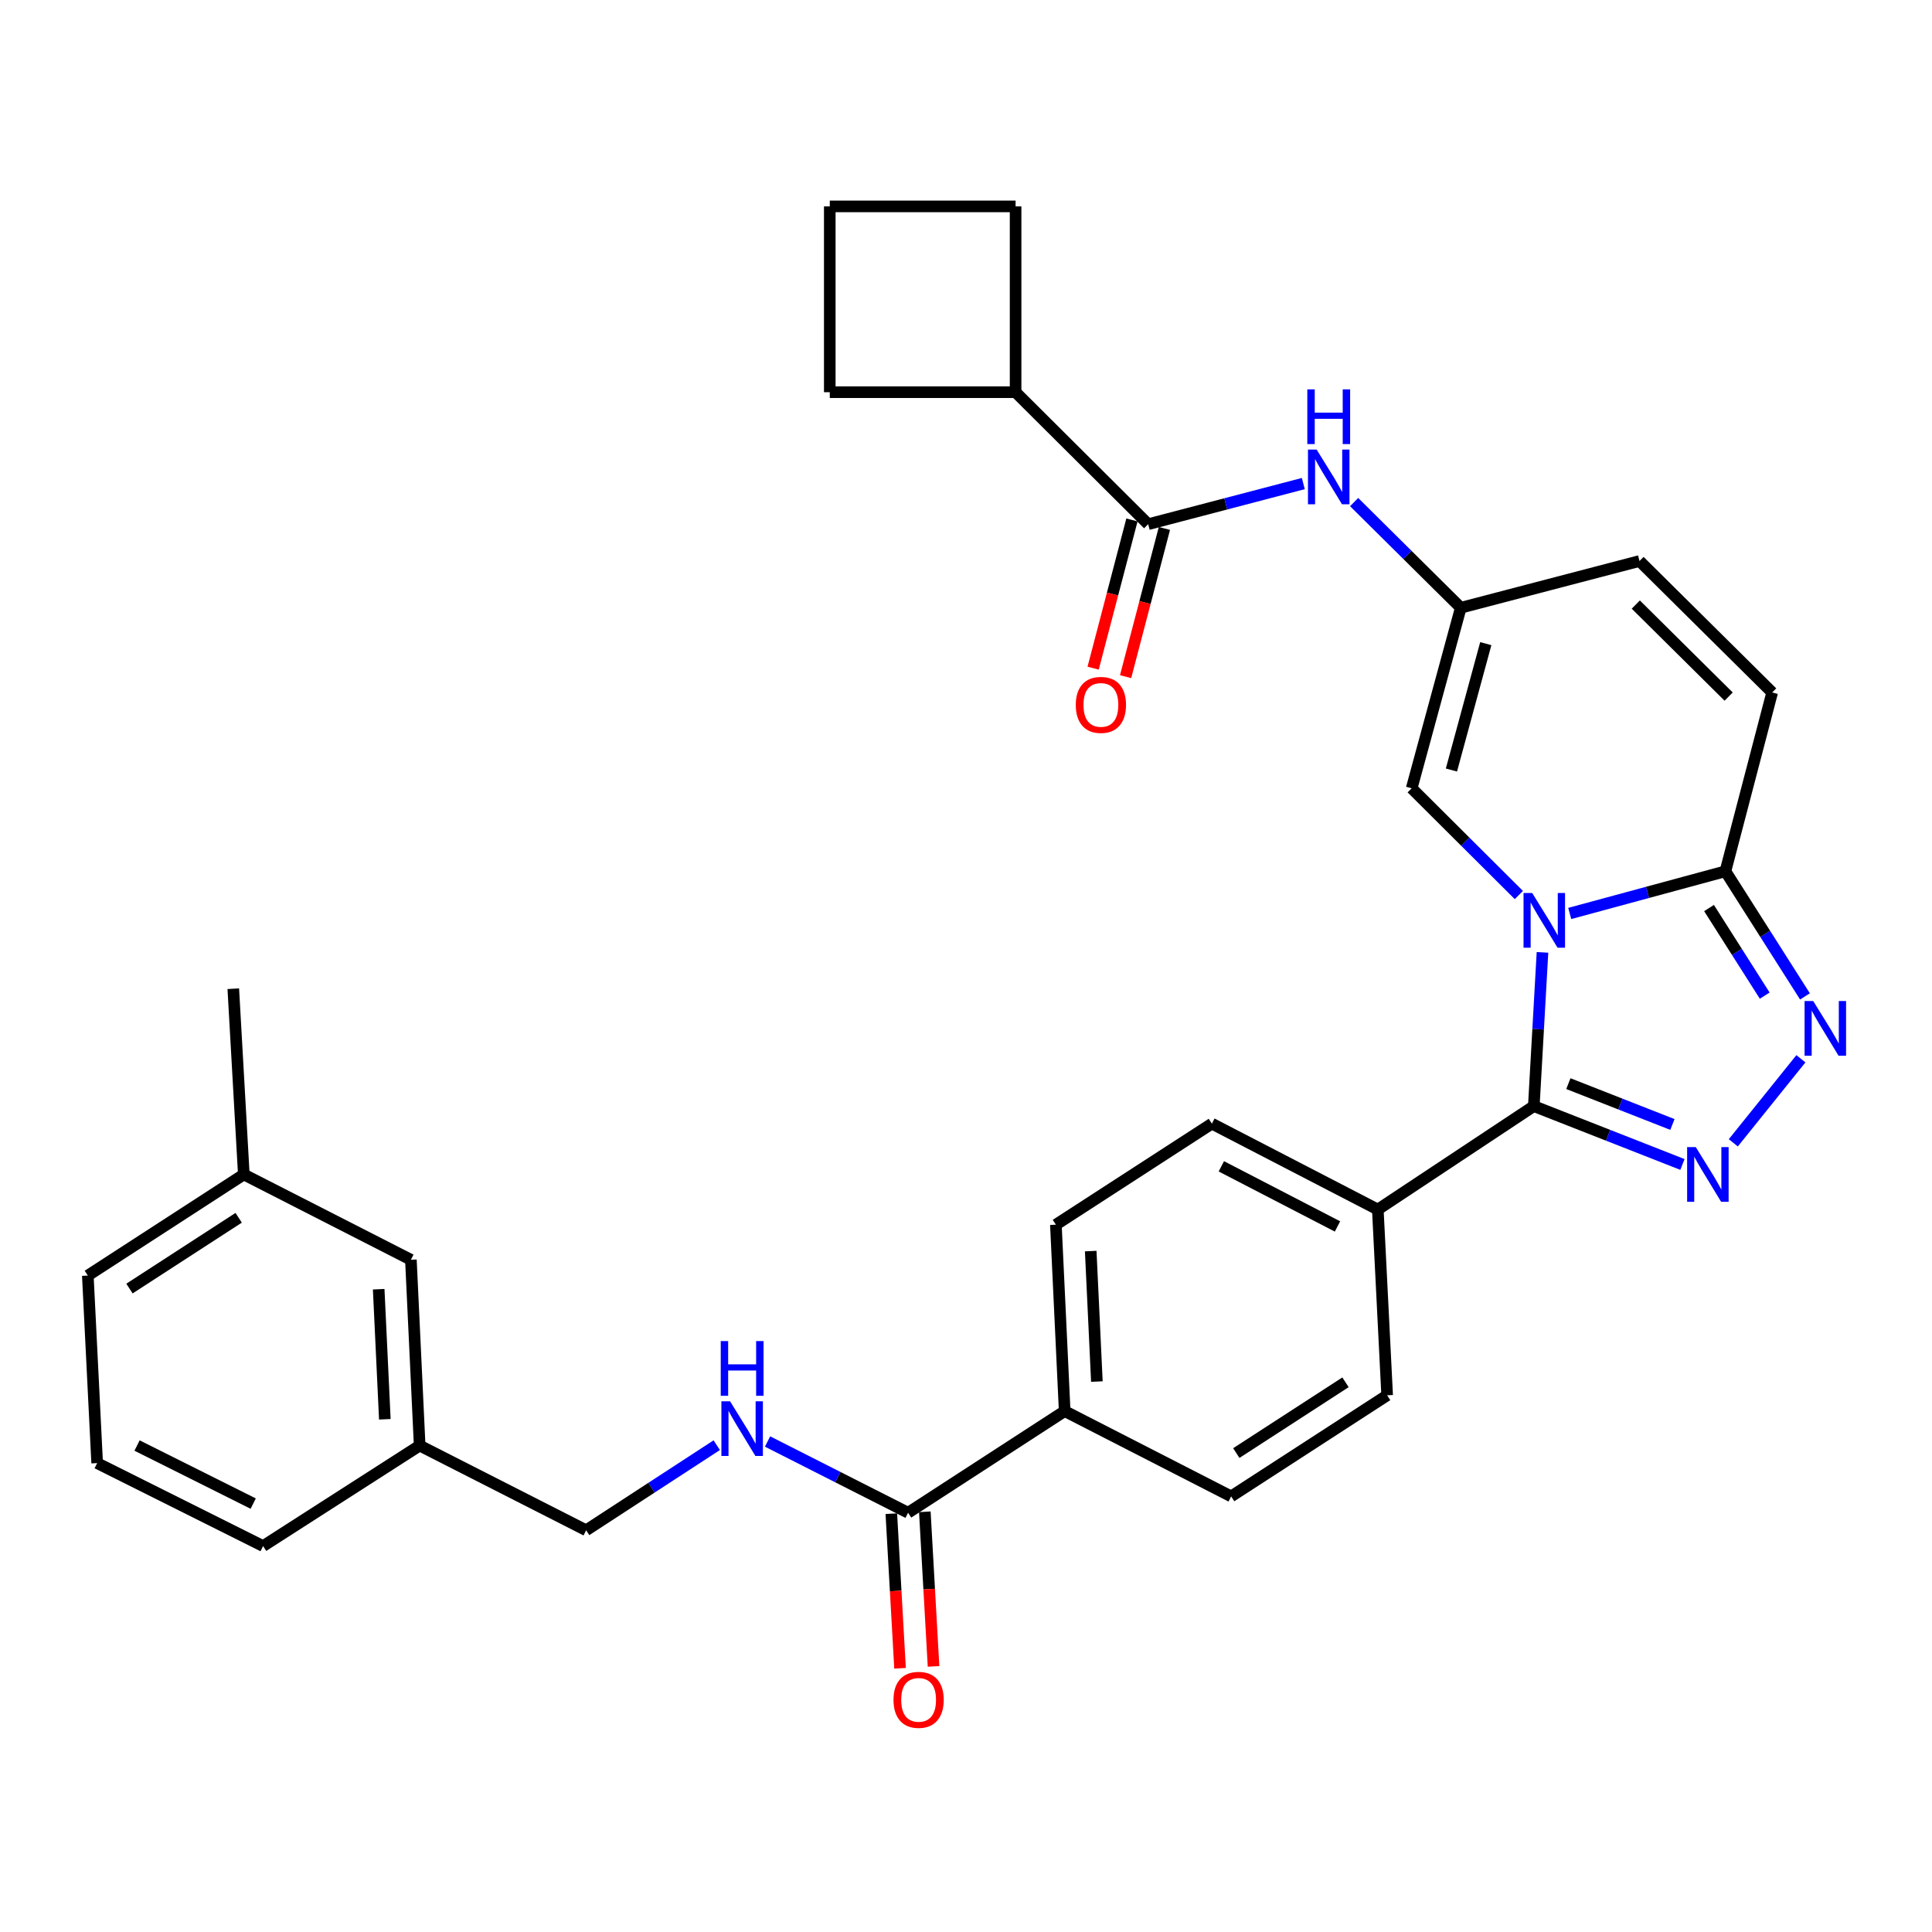 <?xml version='1.0' encoding='iso-8859-1'?>
<svg version='1.1' baseProfile='full'
              xmlns='http://www.w3.org/2000/svg'
                      xmlns:rdkit='http://www.rdkit.org/xml'
                      xmlns:xlink='http://www.w3.org/1999/xlink'
                  xml:space='preserve'
width='1000px' height='1000px' viewBox='0 0 1000 1000'>
<!-- END OF HEADER -->
<rect style='opacity:1.0;fill:#FFFFFF;stroke:none' width='1000' height='1000' x='0' y='0'> </rect>
<path class='bond-0' d='M 798.386,492.944 L 796.142,532.733' style='fill:none;fill-rule:evenodd;stroke:#0000FF;stroke-width:6px;stroke-linecap:butt;stroke-linejoin:miter;stroke-opacity:1' />
<path class='bond-0' d='M 796.142,532.733 L 793.898,572.522' style='fill:none;fill-rule:evenodd;stroke:#000000;stroke-width:6px;stroke-linecap:butt;stroke-linejoin:miter;stroke-opacity:1' />
<path class='bond-3' d='M 812.489,472.808 L 852.781,461.889' style='fill:none;fill-rule:evenodd;stroke:#0000FF;stroke-width:6px;stroke-linecap:butt;stroke-linejoin:miter;stroke-opacity:1' />
<path class='bond-3' d='M 852.781,461.889 L 893.073,450.97' style='fill:none;fill-rule:evenodd;stroke:#000000;stroke-width:6px;stroke-linecap:butt;stroke-linejoin:miter;stroke-opacity:1' />
<path class='bond-4' d='M 786.159,463.269 L 758.422,435.645' style='fill:none;fill-rule:evenodd;stroke:#0000FF;stroke-width:6px;stroke-linecap:butt;stroke-linejoin:miter;stroke-opacity:1' />
<path class='bond-4' d='M 758.422,435.645 L 730.686,408.021' style='fill:none;fill-rule:evenodd;stroke:#000000;stroke-width:6px;stroke-linecap:butt;stroke-linejoin:miter;stroke-opacity:1' />
<path class='bond-1' d='M 793.898,572.522 L 832.365,587.625' style='fill:none;fill-rule:evenodd;stroke:#000000;stroke-width:6px;stroke-linecap:butt;stroke-linejoin:miter;stroke-opacity:1' />
<path class='bond-1' d='M 832.365,587.625 L 870.833,602.729' style='fill:none;fill-rule:evenodd;stroke:#0000FF;stroke-width:6px;stroke-linecap:butt;stroke-linejoin:miter;stroke-opacity:1' />
<path class='bond-1' d='M 811.786,560.886 L 838.713,571.458' style='fill:none;fill-rule:evenodd;stroke:#000000;stroke-width:6px;stroke-linecap:butt;stroke-linejoin:miter;stroke-opacity:1' />
<path class='bond-1' d='M 838.713,571.458 L 865.64,582.031' style='fill:none;fill-rule:evenodd;stroke:#0000FF;stroke-width:6px;stroke-linecap:butt;stroke-linejoin:miter;stroke-opacity:1' />
<path class='bond-11' d='M 793.898,572.522 L 713.153,626.056' style='fill:none;fill-rule:evenodd;stroke:#000000;stroke-width:6px;stroke-linecap:butt;stroke-linejoin:miter;stroke-opacity:1' />
<path class='bond-32' d='M 897.158,591.525 L 932.143,548.021' style='fill:none;fill-rule:evenodd;stroke:#0000FF;stroke-width:6px;stroke-linecap:butt;stroke-linejoin:miter;stroke-opacity:1' />
<path class='bond-2' d='M 934.248,515.734 L 913.661,483.352' style='fill:none;fill-rule:evenodd;stroke:#0000FF;stroke-width:6px;stroke-linecap:butt;stroke-linejoin:miter;stroke-opacity:1' />
<path class='bond-2' d='M 913.661,483.352 L 893.073,450.97' style='fill:none;fill-rule:evenodd;stroke:#000000;stroke-width:6px;stroke-linecap:butt;stroke-linejoin:miter;stroke-opacity:1' />
<path class='bond-2' d='M 913.415,515.338 L 899.003,492.671' style='fill:none;fill-rule:evenodd;stroke:#0000FF;stroke-width:6px;stroke-linecap:butt;stroke-linejoin:miter;stroke-opacity:1' />
<path class='bond-2' d='M 899.003,492.671 L 884.592,470.003' style='fill:none;fill-rule:evenodd;stroke:#000000;stroke-width:6px;stroke-linecap:butt;stroke-linejoin:miter;stroke-opacity:1' />
<path class='bond-8' d='M 893.073,450.97 L 917.273,358.424' style='fill:none;fill-rule:evenodd;stroke:#000000;stroke-width:6px;stroke-linecap:butt;stroke-linejoin:miter;stroke-opacity:1' />
<path class='bond-6' d='M 730.686,408.021 L 756.092,314.578' style='fill:none;fill-rule:evenodd;stroke:#000000;stroke-width:6px;stroke-linecap:butt;stroke-linejoin:miter;stroke-opacity:1' />
<path class='bond-6' d='M 751.257,398.562 L 769.041,333.152' style='fill:none;fill-rule:evenodd;stroke:#000000;stroke-width:6px;stroke-linecap:butt;stroke-linejoin:miter;stroke-opacity:1' />
<path class='bond-5' d='M 594.294,271.321 L 634.443,260.808' style='fill:none;fill-rule:evenodd;stroke:#000000;stroke-width:6px;stroke-linecap:butt;stroke-linejoin:miter;stroke-opacity:1' />
<path class='bond-5' d='M 634.443,260.808 L 674.591,250.295' style='fill:none;fill-rule:evenodd;stroke:#0000FF;stroke-width:6px;stroke-linecap:butt;stroke-linejoin:miter;stroke-opacity:1' />
<path class='bond-14' d='M 585.893,269.121 L 575.848,307.48' style='fill:none;fill-rule:evenodd;stroke:#000000;stroke-width:6px;stroke-linecap:butt;stroke-linejoin:miter;stroke-opacity:1' />
<path class='bond-14' d='M 575.848,307.48 L 565.804,345.839' style='fill:none;fill-rule:evenodd;stroke:#FF0000;stroke-width:6px;stroke-linecap:butt;stroke-linejoin:miter;stroke-opacity:1' />
<path class='bond-14' d='M 602.695,273.52 L 592.65,311.879' style='fill:none;fill-rule:evenodd;stroke:#000000;stroke-width:6px;stroke-linecap:butt;stroke-linejoin:miter;stroke-opacity:1' />
<path class='bond-14' d='M 592.65,311.879 L 582.606,350.238' style='fill:none;fill-rule:evenodd;stroke:#FF0000;stroke-width:6px;stroke-linecap:butt;stroke-linejoin:miter;stroke-opacity:1' />
<path class='bond-16' d='M 594.294,271.321 L 525.668,203.004' style='fill:none;fill-rule:evenodd;stroke:#000000;stroke-width:6px;stroke-linecap:butt;stroke-linejoin:miter;stroke-opacity:1' />
<path class='bond-7' d='M 756.092,314.578 L 728.492,287.227' style='fill:none;fill-rule:evenodd;stroke:#000000;stroke-width:6px;stroke-linecap:butt;stroke-linejoin:miter;stroke-opacity:1' />
<path class='bond-7' d='M 728.492,287.227 L 700.892,259.877' style='fill:none;fill-rule:evenodd;stroke:#0000FF;stroke-width:6px;stroke-linecap:butt;stroke-linejoin:miter;stroke-opacity:1' />
<path class='bond-10' d='M 756.092,314.578 L 848.609,290.378' style='fill:none;fill-rule:evenodd;stroke:#000000;stroke-width:6px;stroke-linecap:butt;stroke-linejoin:miter;stroke-opacity:1' />
<path class='bond-33' d='M 917.273,358.424 L 848.609,290.378' style='fill:none;fill-rule:evenodd;stroke:#000000;stroke-width:6px;stroke-linecap:butt;stroke-linejoin:miter;stroke-opacity:1' />
<path class='bond-33' d='M 894.747,360.554 L 846.683,312.922' style='fill:none;fill-rule:evenodd;stroke:#000000;stroke-width:6px;stroke-linecap:butt;stroke-linejoin:miter;stroke-opacity:1' />
<path class='bond-9' d='M 470.021,782.991 L 551.075,730.383' style='fill:none;fill-rule:evenodd;stroke:#000000;stroke-width:6px;stroke-linecap:butt;stroke-linejoin:miter;stroke-opacity:1' />
<path class='bond-12' d='M 470.021,782.991 L 433.651,764.554' style='fill:none;fill-rule:evenodd;stroke:#000000;stroke-width:6px;stroke-linecap:butt;stroke-linejoin:miter;stroke-opacity:1' />
<path class='bond-12' d='M 433.651,764.554 L 397.281,746.118' style='fill:none;fill-rule:evenodd;stroke:#0000FF;stroke-width:6px;stroke-linecap:butt;stroke-linejoin:miter;stroke-opacity:1' />
<path class='bond-15' d='M 461.351,783.479 L 463.605,823.489' style='fill:none;fill-rule:evenodd;stroke:#000000;stroke-width:6px;stroke-linecap:butt;stroke-linejoin:miter;stroke-opacity:1' />
<path class='bond-15' d='M 463.605,823.489 L 465.859,863.499' style='fill:none;fill-rule:evenodd;stroke:#FF0000;stroke-width:6px;stroke-linecap:butt;stroke-linejoin:miter;stroke-opacity:1' />
<path class='bond-15' d='M 478.692,782.502 L 480.946,822.512' style='fill:none;fill-rule:evenodd;stroke:#000000;stroke-width:6px;stroke-linecap:butt;stroke-linejoin:miter;stroke-opacity:1' />
<path class='bond-15' d='M 480.946,822.512 L 483.2,862.522' style='fill:none;fill-rule:evenodd;stroke:#FF0000;stroke-width:6px;stroke-linecap:butt;stroke-linejoin:miter;stroke-opacity:1' />
<path class='bond-17' d='M 713.153,626.056 L 627.265,581.592' style='fill:none;fill-rule:evenodd;stroke:#000000;stroke-width:6px;stroke-linecap:butt;stroke-linejoin:miter;stroke-opacity:1' />
<path class='bond-17' d='M 692.285,634.81 L 632.163,603.686' style='fill:none;fill-rule:evenodd;stroke:#000000;stroke-width:6px;stroke-linecap:butt;stroke-linejoin:miter;stroke-opacity:1' />
<path class='bond-18' d='M 713.153,626.056 L 717.987,722.201' style='fill:none;fill-rule:evenodd;stroke:#000000;stroke-width:6px;stroke-linecap:butt;stroke-linejoin:miter;stroke-opacity:1' />
<path class='bond-21' d='M 370.984,748.022 L 337.186,770.046' style='fill:none;fill-rule:evenodd;stroke:#0000FF;stroke-width:6px;stroke-linecap:butt;stroke-linejoin:miter;stroke-opacity:1' />
<path class='bond-21' d='M 337.186,770.046 L 303.388,792.071' style='fill:none;fill-rule:evenodd;stroke:#000000;stroke-width:6px;stroke-linecap:butt;stroke-linejoin:miter;stroke-opacity:1' />
<path class='bond-13' d='M 551.075,730.383 L 637.242,774.528' style='fill:none;fill-rule:evenodd;stroke:#000000;stroke-width:6px;stroke-linecap:butt;stroke-linejoin:miter;stroke-opacity:1' />
<path class='bond-34' d='M 551.075,730.383 L 546.52,633.9' style='fill:none;fill-rule:evenodd;stroke:#000000;stroke-width:6px;stroke-linecap:butt;stroke-linejoin:miter;stroke-opacity:1' />
<path class='bond-34' d='M 567.741,715.092 L 564.553,647.554' style='fill:none;fill-rule:evenodd;stroke:#000000;stroke-width:6px;stroke-linecap:butt;stroke-linejoin:miter;stroke-opacity:1' />
<path class='bond-27' d='M 525.668,203.004 L 525.668,106.83' style='fill:none;fill-rule:evenodd;stroke:#000000;stroke-width:6px;stroke-linecap:butt;stroke-linejoin:miter;stroke-opacity:1' />
<path class='bond-28' d='M 525.668,203.004 L 429.494,203.004' style='fill:none;fill-rule:evenodd;stroke:#000000;stroke-width:6px;stroke-linecap:butt;stroke-linejoin:miter;stroke-opacity:1' />
<path class='bond-20' d='M 627.265,581.592 L 546.52,633.9' style='fill:none;fill-rule:evenodd;stroke:#000000;stroke-width:6px;stroke-linecap:butt;stroke-linejoin:miter;stroke-opacity:1' />
<path class='bond-19' d='M 717.987,722.201 L 637.242,774.528' style='fill:none;fill-rule:evenodd;stroke:#000000;stroke-width:6px;stroke-linecap:butt;stroke-linejoin:miter;stroke-opacity:1' />
<path class='bond-19' d='M 696.43,715.474 L 639.908,752.104' style='fill:none;fill-rule:evenodd;stroke:#000000;stroke-width:6px;stroke-linecap:butt;stroke-linejoin:miter;stroke-opacity:1' />
<path class='bond-23' d='M 303.388,792.071 L 217.221,748.225' style='fill:none;fill-rule:evenodd;stroke:#000000;stroke-width:6px;stroke-linecap:butt;stroke-linejoin:miter;stroke-opacity:1' />
<path class='bond-22' d='M 212.676,652.051 L 217.221,748.225' style='fill:none;fill-rule:evenodd;stroke:#000000;stroke-width:6px;stroke-linecap:butt;stroke-linejoin:miter;stroke-opacity:1' />
<path class='bond-22' d='M 196.008,667.297 L 199.19,734.618' style='fill:none;fill-rule:evenodd;stroke:#000000;stroke-width:6px;stroke-linecap:butt;stroke-linejoin:miter;stroke-opacity:1' />
<path class='bond-24' d='M 212.676,652.051 L 126.199,607.896' style='fill:none;fill-rule:evenodd;stroke:#000000;stroke-width:6px;stroke-linecap:butt;stroke-linejoin:miter;stroke-opacity:1' />
<path class='bond-29' d='M 217.221,748.225 L 136.177,800.244' style='fill:none;fill-rule:evenodd;stroke:#000000;stroke-width:6px;stroke-linecap:butt;stroke-linejoin:miter;stroke-opacity:1' />
<path class='bond-31' d='M 126.199,607.896 L 120.748,511.76' style='fill:none;fill-rule:evenodd;stroke:#000000;stroke-width:6px;stroke-linecap:butt;stroke-linejoin:miter;stroke-opacity:1' />
<path class='bond-36' d='M 126.199,607.896 L 45.455,660.233' style='fill:none;fill-rule:evenodd;stroke:#000000;stroke-width:6px;stroke-linecap:butt;stroke-linejoin:miter;stroke-opacity:1' />
<path class='bond-36' d='M 123.535,630.321 L 67.013,666.957' style='fill:none;fill-rule:evenodd;stroke:#000000;stroke-width:6px;stroke-linecap:butt;stroke-linejoin:miter;stroke-opacity:1' />
<path class='bond-25' d='M 50.289,757.305 L 136.177,800.244' style='fill:none;fill-rule:evenodd;stroke:#000000;stroke-width:6px;stroke-linecap:butt;stroke-linejoin:miter;stroke-opacity:1' />
<path class='bond-25' d='M 70.939,748.21 L 131.06,778.267' style='fill:none;fill-rule:evenodd;stroke:#000000;stroke-width:6px;stroke-linecap:butt;stroke-linejoin:miter;stroke-opacity:1' />
<path class='bond-30' d='M 50.289,757.305 L 45.455,660.233' style='fill:none;fill-rule:evenodd;stroke:#000000;stroke-width:6px;stroke-linecap:butt;stroke-linejoin:miter;stroke-opacity:1' />
<path class='bond-26' d='M 429.494,106.83 L 429.494,203.004' style='fill:none;fill-rule:evenodd;stroke:#000000;stroke-width:6px;stroke-linecap:butt;stroke-linejoin:miter;stroke-opacity:1' />
<path class='bond-35' d='M 429.494,106.83 L 525.668,106.83' style='fill:none;fill-rule:evenodd;stroke:#000000;stroke-width:6px;stroke-linecap:butt;stroke-linejoin:miter;stroke-opacity:1' />
<path  class='atom-0' d='M 793.061 462.217
L 802.341 477.217
Q 803.261 478.697, 804.741 481.377
Q 806.221 484.057, 806.301 484.217
L 806.301 462.217
L 810.061 462.217
L 810.061 490.537
L 806.181 490.537
L 796.221 474.137
Q 795.061 472.217, 793.821 470.017
Q 792.621 467.817, 792.261 467.137
L 792.261 490.537
L 788.581 490.537
L 788.581 462.217
L 793.061 462.217
' fill='#0000FF'/>
<path  class='atom-2' d='M 877.733 593.736
L 887.013 608.736
Q 887.933 610.216, 889.413 612.896
Q 890.893 615.576, 890.973 615.736
L 890.973 593.736
L 894.733 593.736
L 894.733 622.056
L 890.853 622.056
L 880.893 605.656
Q 879.733 603.736, 878.493 601.536
Q 877.293 599.336, 876.933 598.656
L 876.933 622.056
L 873.253 622.056
L 873.253 593.736
L 877.733 593.736
' fill='#0000FF'/>
<path  class='atom-3' d='M 938.523 518.144
L 947.803 533.144
Q 948.723 534.624, 950.203 537.304
Q 951.683 539.984, 951.763 540.144
L 951.763 518.144
L 955.523 518.144
L 955.523 546.464
L 951.643 546.464
L 941.683 530.064
Q 940.523 528.144, 939.283 525.944
Q 938.083 523.744, 937.723 523.064
L 937.723 546.464
L 934.043 546.464
L 934.043 518.144
L 938.523 518.144
' fill='#0000FF'/>
<path  class='atom-8' d='M 681.486 232.69
L 690.766 247.69
Q 691.686 249.17, 693.166 251.85
Q 694.646 254.53, 694.726 254.69
L 694.726 232.69
L 698.486 232.69
L 698.486 261.01
L 694.606 261.01
L 684.646 244.61
Q 683.486 242.69, 682.246 240.49
Q 681.046 238.29, 680.686 237.61
L 680.686 261.01
L 677.006 261.01
L 677.006 232.69
L 681.486 232.69
' fill='#0000FF'/>
<path  class='atom-8' d='M 676.666 201.538
L 680.506 201.538
L 680.506 213.578
L 694.986 213.578
L 694.986 201.538
L 698.826 201.538
L 698.826 229.858
L 694.986 229.858
L 694.986 216.778
L 680.506 216.778
L 680.506 229.858
L 676.666 229.858
L 676.666 201.538
' fill='#0000FF'/>
<path  class='atom-13' d='M 377.873 725.293
L 387.153 740.293
Q 388.073 741.773, 389.553 744.453
Q 391.033 747.133, 391.113 747.293
L 391.113 725.293
L 394.873 725.293
L 394.873 753.613
L 390.993 753.613
L 381.033 737.213
Q 379.873 735.293, 378.633 733.093
Q 377.433 730.893, 377.073 730.213
L 377.073 753.613
L 373.393 753.613
L 373.393 725.293
L 377.873 725.293
' fill='#0000FF'/>
<path  class='atom-13' d='M 373.053 694.141
L 376.893 694.141
L 376.893 706.181
L 391.373 706.181
L 391.373 694.141
L 395.213 694.141
L 395.213 722.461
L 391.373 722.461
L 391.373 709.381
L 376.893 709.381
L 376.893 722.461
L 373.053 722.461
L 373.053 694.141
' fill='#0000FF'/>
<path  class='atom-15' d='M 556.823 364.853
Q 556.823 358.053, 560.183 354.253
Q 563.543 350.453, 569.823 350.453
Q 576.103 350.453, 579.463 354.253
Q 582.823 358.053, 582.823 364.853
Q 582.823 371.733, 579.423 375.653
Q 576.023 379.533, 569.823 379.533
Q 563.583 379.533, 560.183 375.653
Q 556.823 371.773, 556.823 364.853
M 569.823 376.333
Q 574.143 376.333, 576.463 373.453
Q 578.823 370.533, 578.823 364.853
Q 578.823 359.293, 576.463 356.493
Q 574.143 353.653, 569.823 353.653
Q 565.503 353.653, 563.143 356.453
Q 560.823 359.253, 560.823 364.853
Q 560.823 370.573, 563.143 373.453
Q 565.503 376.333, 569.823 376.333
' fill='#FF0000'/>
<path  class='atom-16' d='M 462.473 879.833
Q 462.473 873.033, 465.833 869.233
Q 469.193 865.433, 475.473 865.433
Q 481.753 865.433, 485.113 869.233
Q 488.473 873.033, 488.473 879.833
Q 488.473 886.713, 485.073 890.633
Q 481.673 894.513, 475.473 894.513
Q 469.233 894.513, 465.833 890.633
Q 462.473 886.753, 462.473 879.833
M 475.473 891.313
Q 479.793 891.313, 482.113 888.433
Q 484.473 885.513, 484.473 879.833
Q 484.473 874.273, 482.113 871.473
Q 479.793 868.633, 475.473 868.633
Q 471.153 868.633, 468.793 871.433
Q 466.473 874.233, 466.473 879.833
Q 466.473 885.553, 468.793 888.433
Q 471.153 891.313, 475.473 891.313
' fill='#FF0000'/>
</svg>
